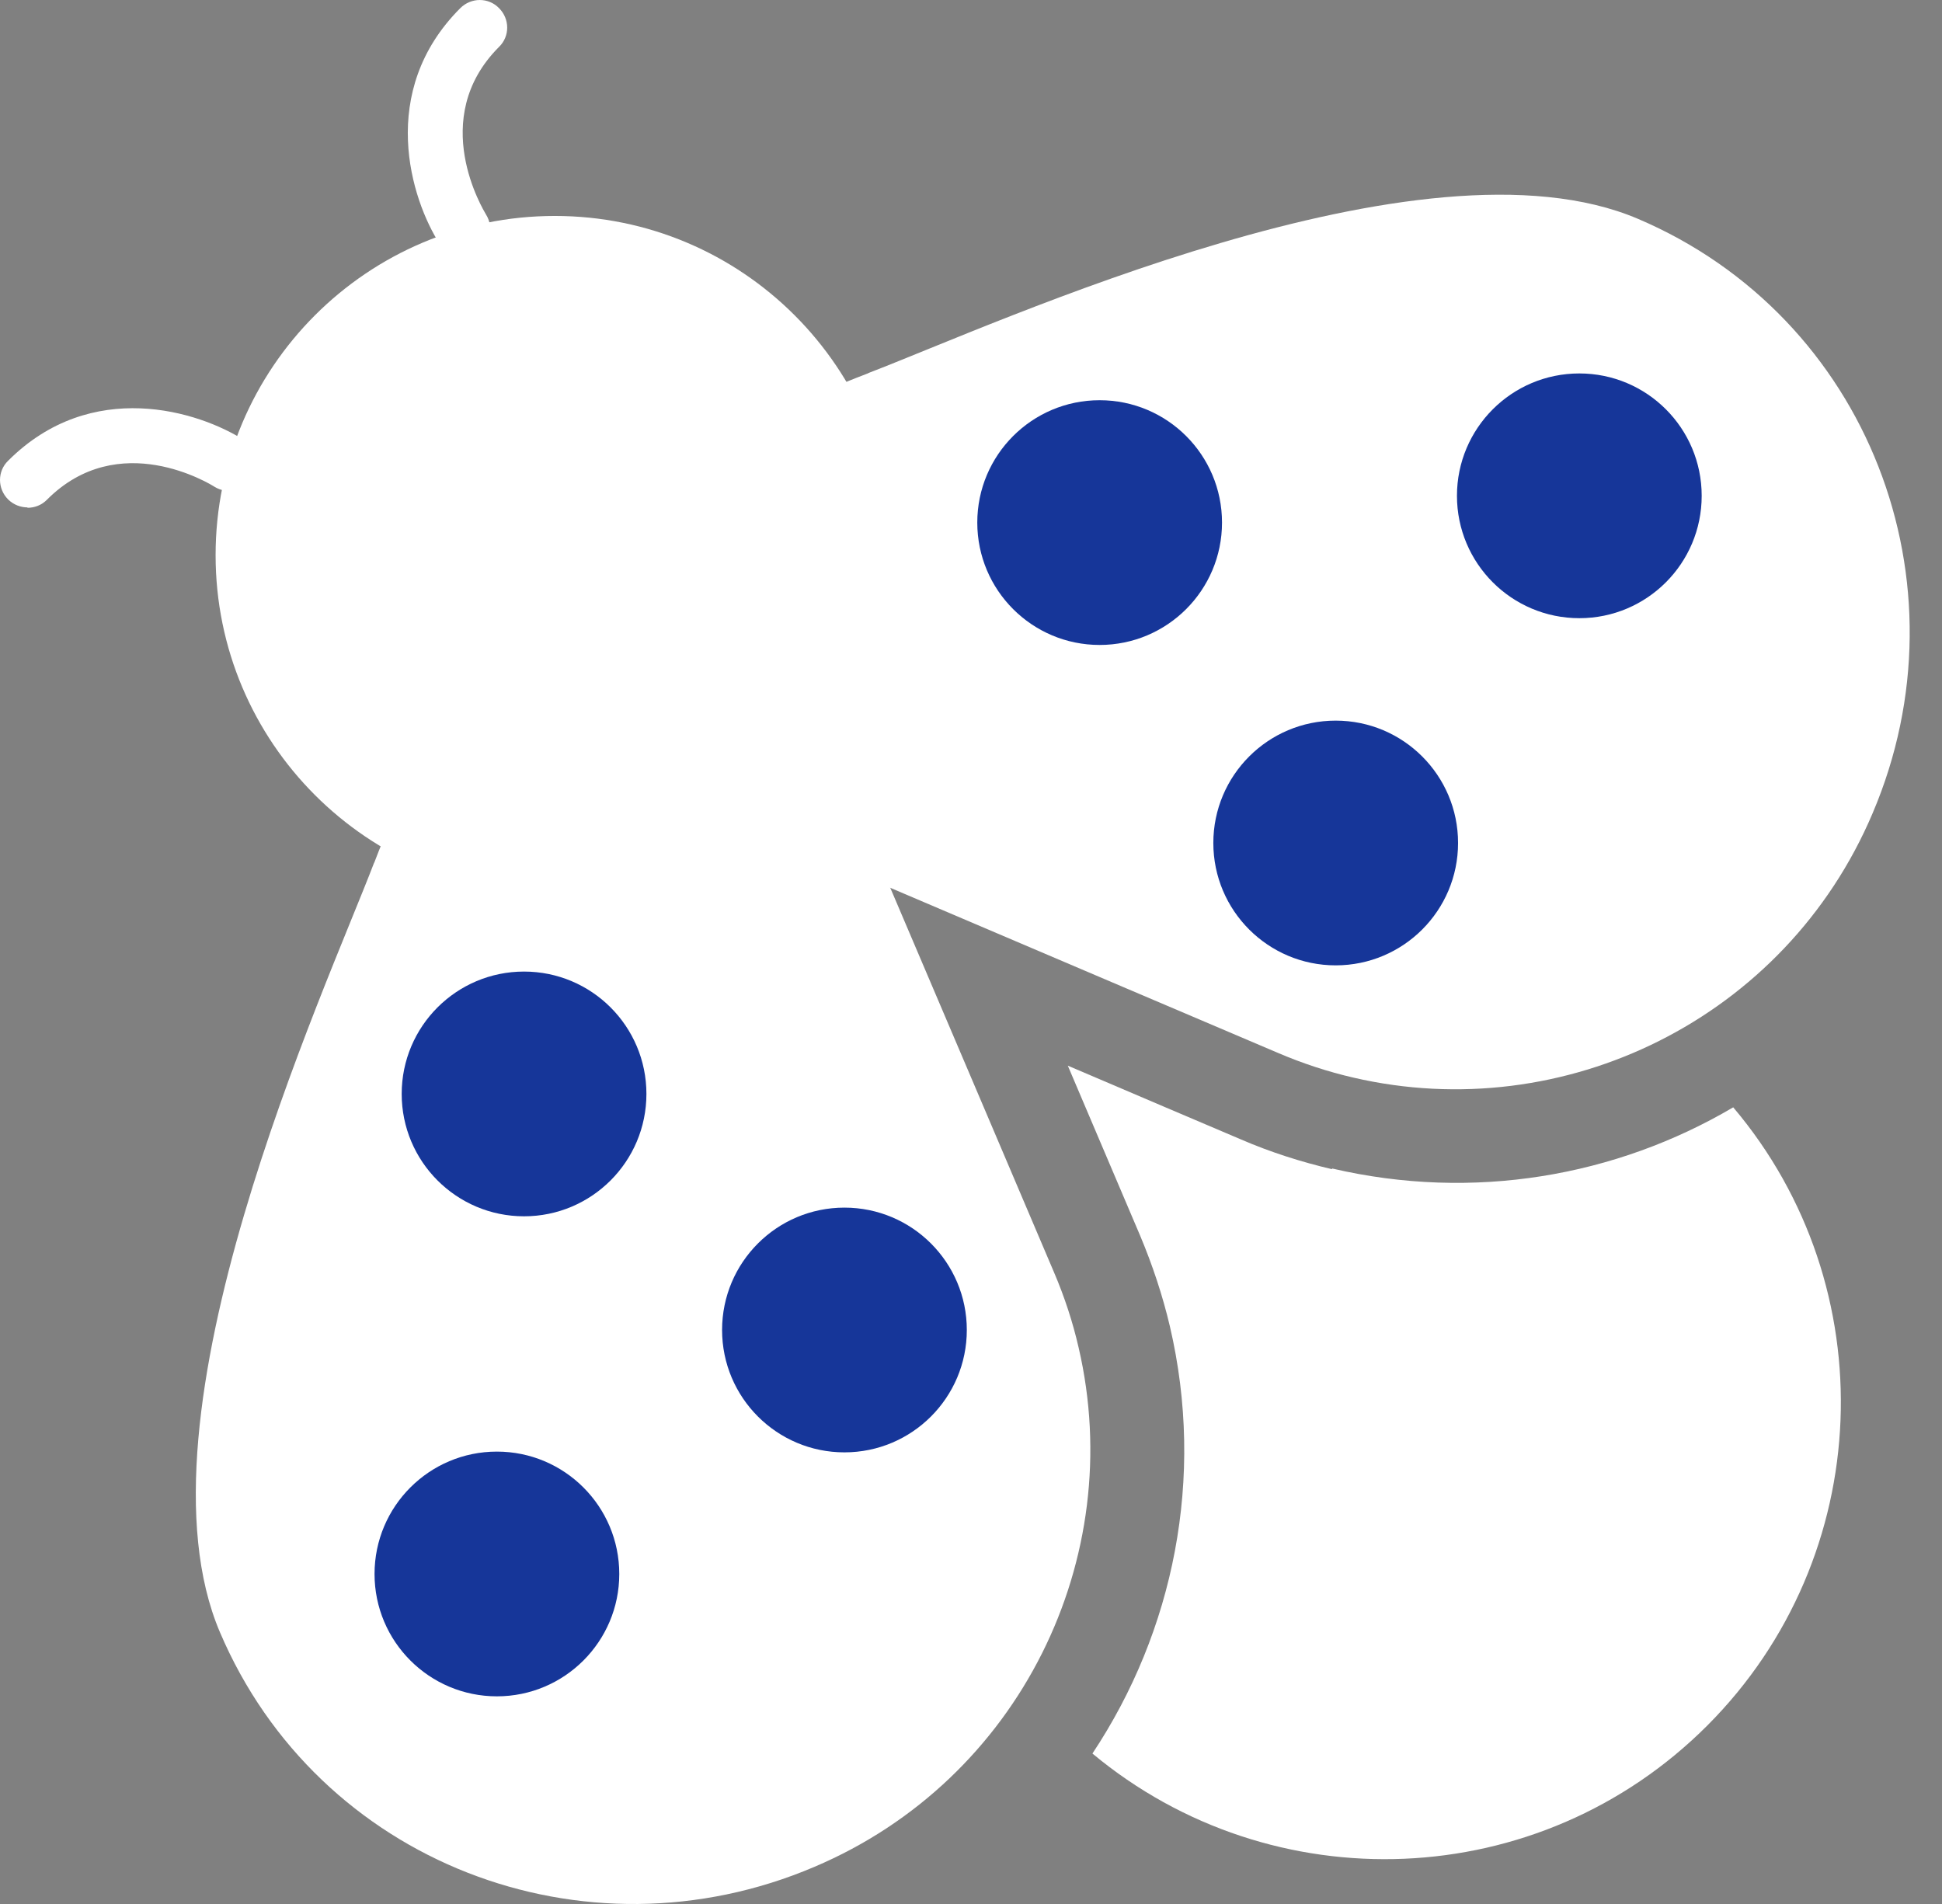 <svg width="51" height="50" viewBox="0 0 51 50" fill="none" xmlns="http://www.w3.org/2000/svg">
<rect x="0" y="0" width="51" height="50" fill="#808080" stroke="none"/>
<path d="M34.982 30.704C34.174 30.514 33.366 30.258 32.596 29.925C31.427 29.43 29.848 28.755 28.042 27.985L29.944 32.454C30.267 33.224 30.533 34.023 30.723 34.831C31.655 38.814 30.818 42.845 28.689 46.049C33.404 49.976 40.421 49.738 44.842 45.308C49.262 40.877 49.51 33.794 45.517 29.079C42.436 30.895 38.69 31.551 34.982 30.685V30.704Z" fill="white"/>
<path d="M14.57 23.488C19.49 23.488 23.478 19.499 23.478 14.579C23.478 9.659 19.49 5.671 14.57 5.671C9.65 5.671 5.662 9.659 5.662 14.579C5.662 19.499 9.65 23.488 14.57 23.488Z" fill="white"/>
<path d="M12.164 6.755C11.927 6.755 11.698 6.641 11.556 6.422C10.786 5.234 9.902 2.401 12.088 0.214C12.373 -0.071 12.83 -0.071 13.106 0.214C13.391 0.499 13.391 0.955 13.106 1.231C11.214 3.123 12.706 5.529 12.763 5.633C12.973 5.966 12.877 6.413 12.545 6.631C12.421 6.707 12.288 6.745 12.155 6.745L12.164 6.755Z" fill="white"/>
<path d="M0.727 13.325C0.547 13.325 0.357 13.258 0.214 13.116C-0.071 12.831 -0.071 12.374 0.214 12.099C2.401 9.912 5.224 10.796 6.422 11.566C6.755 11.785 6.85 12.232 6.631 12.564C6.413 12.897 5.975 12.992 5.633 12.783C5.529 12.717 3.123 11.224 1.231 13.125C1.089 13.268 0.908 13.335 0.718 13.335L0.727 13.325Z" fill="white"/>
<path d="M22.813 9.797C22.081 10.073 20.579 10.71 18.896 11.433C18.896 11.433 18.877 11.433 18.867 11.442C18.639 11.528 18.421 11.623 18.202 11.727C15.416 13.02 13.087 15.312 11.794 18.344C11.794 18.354 11.784 18.363 11.775 18.382C11.899 18.439 12.032 18.497 12.174 18.554C16.89 20.541 28.774 25.617 33.566 27.652C34.212 27.928 34.878 28.146 35.543 28.299C41.067 29.582 46.886 26.758 49.177 21.358C51.753 15.312 49.063 8.324 43.016 5.747C37.35 3.332 26.188 8.504 22.803 9.797H22.813Z" fill="white"/>
<path d="M28.878 16.937C30.653 16.937 32.092 15.498 32.092 13.723C32.092 11.948 30.653 10.51 28.878 10.51C27.104 10.51 25.665 11.948 25.665 13.723C25.665 15.498 27.104 16.937 28.878 16.937Z" fill="#163699"/>
<path d="M35.077 25.351C36.852 25.351 38.291 23.912 38.291 22.137C38.291 20.363 36.852 18.924 35.077 18.924C33.303 18.924 31.864 20.363 31.864 22.137C31.864 23.912 33.303 25.351 35.077 25.351Z" fill="#163699"/>
<path d="M41.476 16.234C43.251 16.234 44.689 14.795 44.689 13.02C44.689 11.245 43.251 9.807 41.476 9.807C39.701 9.807 38.262 11.245 38.262 13.02C38.262 14.795 39.701 16.234 41.476 16.234Z" fill="#163699"/>
<path d="M9.826 22.661C10.102 21.929 10.739 20.427 11.461 18.744C11.461 18.744 11.461 18.725 11.471 18.715C11.556 18.487 11.652 18.269 11.756 18.05C13.049 15.264 15.34 12.935 18.373 11.642C18.383 11.642 18.392 11.633 18.411 11.623C18.468 11.747 18.525 11.88 18.582 12.022C20.569 16.738 25.646 28.622 27.681 33.414C27.957 34.06 28.175 34.726 28.327 35.392C29.611 40.915 26.787 46.734 21.387 49.025C15.34 51.602 8.352 48.911 5.776 42.864C3.361 37.198 8.533 26.036 9.826 22.652V22.661Z" fill="white"/>
<path d="M13.762 31.941C15.537 31.941 16.976 30.502 16.976 28.727C16.976 26.952 15.537 25.514 13.762 25.514C11.988 25.514 10.549 26.952 10.549 28.727C10.549 30.502 11.988 31.941 13.762 31.941Z" fill="#163699"/>
<path d="M22.176 38.14C23.951 38.14 25.39 36.701 25.39 34.926C25.39 33.152 23.951 31.713 22.176 31.713C20.402 31.713 18.963 33.152 18.963 34.926C18.963 36.701 20.402 38.14 22.176 38.14Z" fill="#163699"/>
<path d="M13.049 44.547C14.824 44.547 16.263 43.108 16.263 41.334C16.263 39.559 14.824 38.12 13.049 38.12C11.275 38.12 9.836 39.559 9.836 41.334C9.836 43.108 11.275 44.547 13.049 44.547Z" fill="#163699"/>
</svg>
